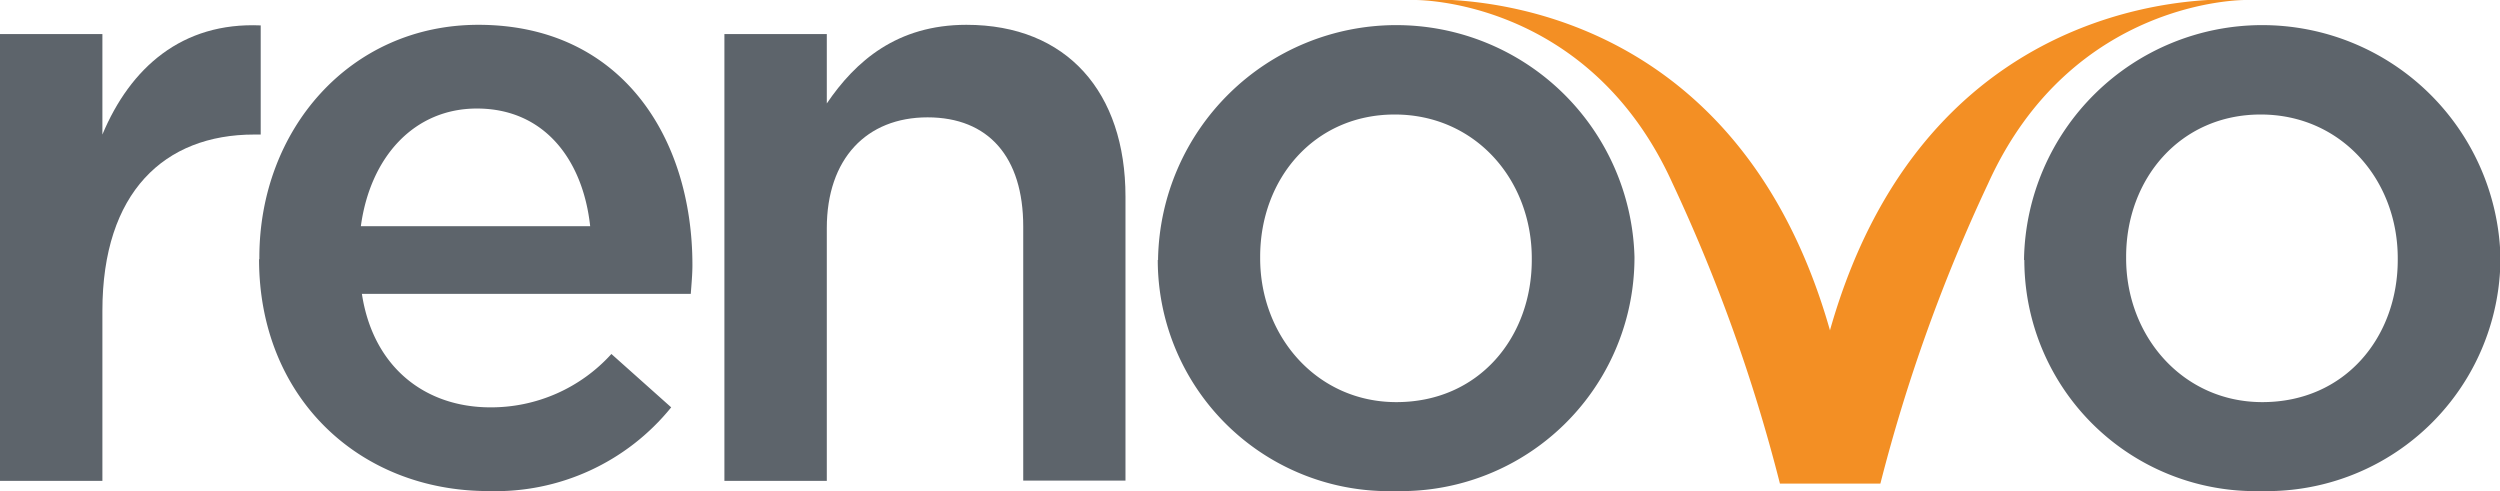 <svg id="Layer_1" data-name="Layer 1" xmlns="http://www.w3.org/2000/svg" viewBox="0 0 167.24 32.85"><defs><style>.cls-1{fill:#5d646b;}.cls-2{fill:#f38f24;}</style></defs><title>logo-1</title><path class="cls-1" d="M0,2.28H6.85V9c1.87-4.47,5.32-7.53,10.59-7.3V9H17C11,9,6.85,12.86,6.85,20.79V32.17H0V2.28Z" transform="translate(0 0)"/><path class="cls-1" d="M39.48,15.13C39,10.71,36.43,7.26,31.9,7.26c-4.19,0-7.13,3.23-7.76,7.87H39.48ZM17.35,17.34V17.22C17.35,8.68,23.41,1.66,32,1.66c9.51,0,14.32,7.47,14.32,16.07,0,0.62-.06,1.25-0.11,1.93h-22c0.74,4.87,4.19,7.59,8.6,7.59a10.85,10.85,0,0,0,8.09-3.57l4,3.57a15.11,15.11,0,0,1-12.23,5.6c-8.66,0-15.34-6.28-15.34-15.51" transform="translate(0 0)"/><path class="cls-1" d="M48.46,2.28h6.85V6.92c1.92-2.83,4.7-5.26,9.34-5.26,6.74,0,10.64,4.53,10.64,11.49v19H68.45v-17c0-4.64-2.32-7.3-6.4-7.3s-6.74,2.77-6.74,7.41V32.17H48.46V2.28Z" transform="translate(0 0)"/><path class="cls-1" d="M102.47,17.39V17.28c0-5.27-3.79-9.62-9.17-9.62s-9,4.3-9,9.51v0.11c0,5.21,3.79,9.62,9.11,9.62,5.55,0,9.06-4.36,9.06-9.51m-25,0V17.28a15.94,15.94,0,0,1,31.87-.11v0.11a15.63,15.63,0,0,1-16,15.57A15.46,15.46,0,0,1,77.45,17.39" transform="translate(0 0)"/><path class="cls-2" d="M122.43,22.14C115.59-2,94.61,0,94.61,0s11.62-.19,17.26,12.23a112.44,112.44,0,0,1,7.2,20.12h6.72A112.38,112.38,0,0,1,133,12.27C138.63-.15,150.24,0,150.24,0s-21-2-27.82,22.09" transform="translate(0 0)"/><path class="cls-1" d="M160.4,17.39V17.28c0-5.27-3.79-9.62-9.17-9.62s-9,4.3-9,9.51v0.11c0,5.21,3.79,9.62,9.11,9.62,5.55,0,9.06-4.36,9.06-9.51m-25,0V17.28a15.94,15.94,0,0,1,31.87-.11v0.11a15.63,15.63,0,0,1-16,15.57,15.46,15.46,0,0,1-15.85-15.45" transform="translate(0 0)"/></svg>